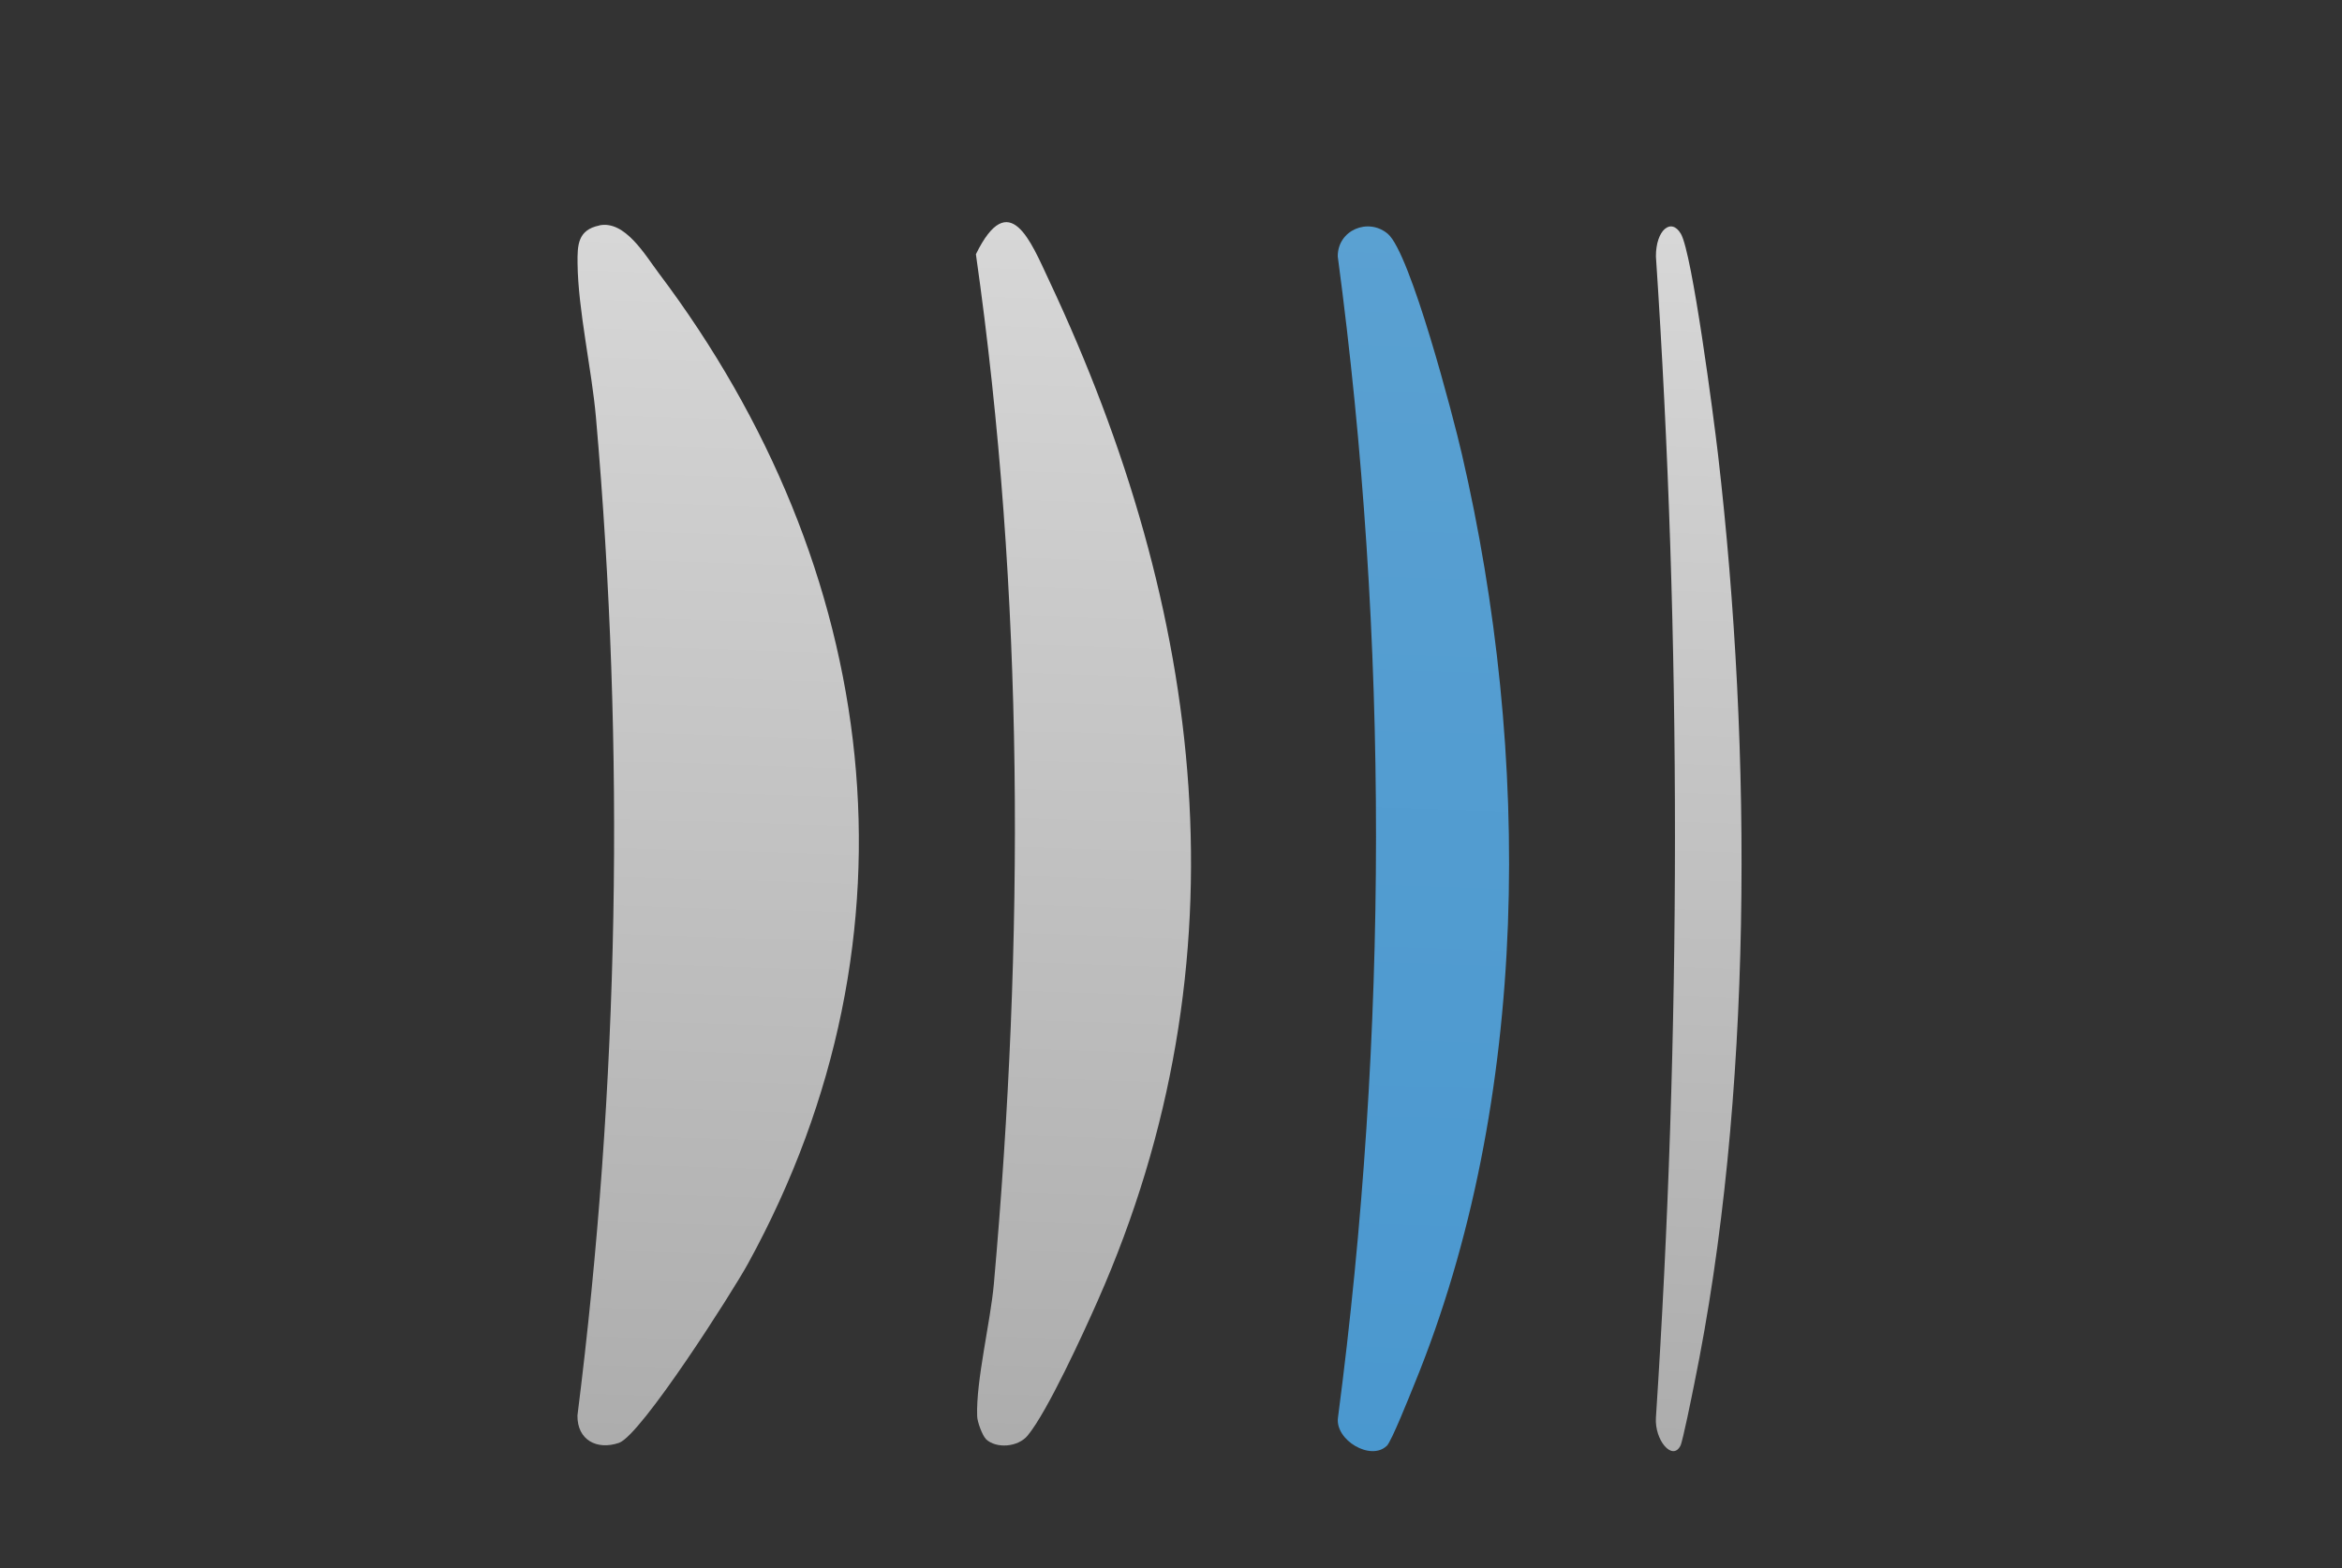 <?xml version="1.0" encoding="UTF-8"?>
<svg id="Layer_1" data-name="Layer 1" xmlns="http://www.w3.org/2000/svg" xmlns:xlink="http://www.w3.org/1999/xlink" viewBox="0 0 224 150">
  <rect x="0" y="0" width="224" height="150" fill="#333333" stroke="none"/>
  <defs>
    <linearGradient id="linear-gradient" x1="73.39" y1="-87.87" x2="62.39" y2="242.33" gradientUnits="userSpaceOnUse">
      <stop offset="0" stop-color="#fff"/>
      <stop offset="1" stop-color="#878787"/>
    </linearGradient>
    <linearGradient id="linear-gradient-2" x1="108.38" y1="-88.51" x2="97.35" y2="242.51" xlink:href="#linear-gradient"/>
    <linearGradient id="linear-gradient-3" x1="140.91" y1="-88.29" x2="129.87" y2="243.06" gradientUnits="userSpaceOnUse">
      <stop offset="0" stop-color="#69a9d4"/>
      <stop offset="1" stop-color="#3c90cd"/>
    </linearGradient>
    <linearGradient id="linear-gradient-4" x1="167.29" y1="-88.38" x2="156.24" y2="242.98" xlink:href="#linear-gradient"/>
  </defs>
  <path d="M57.32,21.56c2.45-.51,4.38,2.83,5.68,4.56,21.27,28.22,25.83,63.25,8.55,94.74-1.5,2.74-10.24,16.44-12.35,17.16s-4-.27-3.97-2.62c4-31.68,4.56-63.67,1.77-95.47-.41-4.64-1.71-10.26-1.76-14.74-.02-1.75.02-3.2,2.08-3.62Z" fill="url(#linear-gradient)"/>
  <path d="M94.3,137.65c-.34-.32-.83-1.65-.84-2.18-.12-3.39,1.27-8.99,1.6-12.68,2.91-32.81,2.93-65.83-1.72-98.47,3.2-6.53,5.27-1.17,7,2.51,14.89,31.63,19.11,64.96,4.63,97.64-1.34,3.03-4.78,10.55-6.68,12.85-.93,1.12-3,1.28-4,.34Z" fill="url(#linear-gradient-2)"/>
  <path d="M132.64,138.3c-1.52,1.49-4.96-.54-4.67-2.69,4.82-36.75,4.89-74.31-.02-111.08-.02-2.52,2.92-3.75,4.79-2.16,2.16,1.84,6.27,17.53,7.09,21.11,6.61,28.51,6.64,61.64-4.58,88.99-.42,1.03-2.15,5.39-2.61,5.84Z" fill="url(#linear-gradient-3)"/>
  <path d="M160.72,138.3c-.76,1.49-2.48-.54-2.34-2.69,2.41-36.75,2.45-74.31,0-111.08-.01-2.52,1.46-3.75,2.39-2.16,1.08,1.84,3.13,17.53,3.55,21.11,3.3,28.51,3.32,61.64-2.29,88.99-.21,1.03-1.08,5.39-1.31,5.84Z" fill="url(#linear-gradient-4)"/>
</svg>
